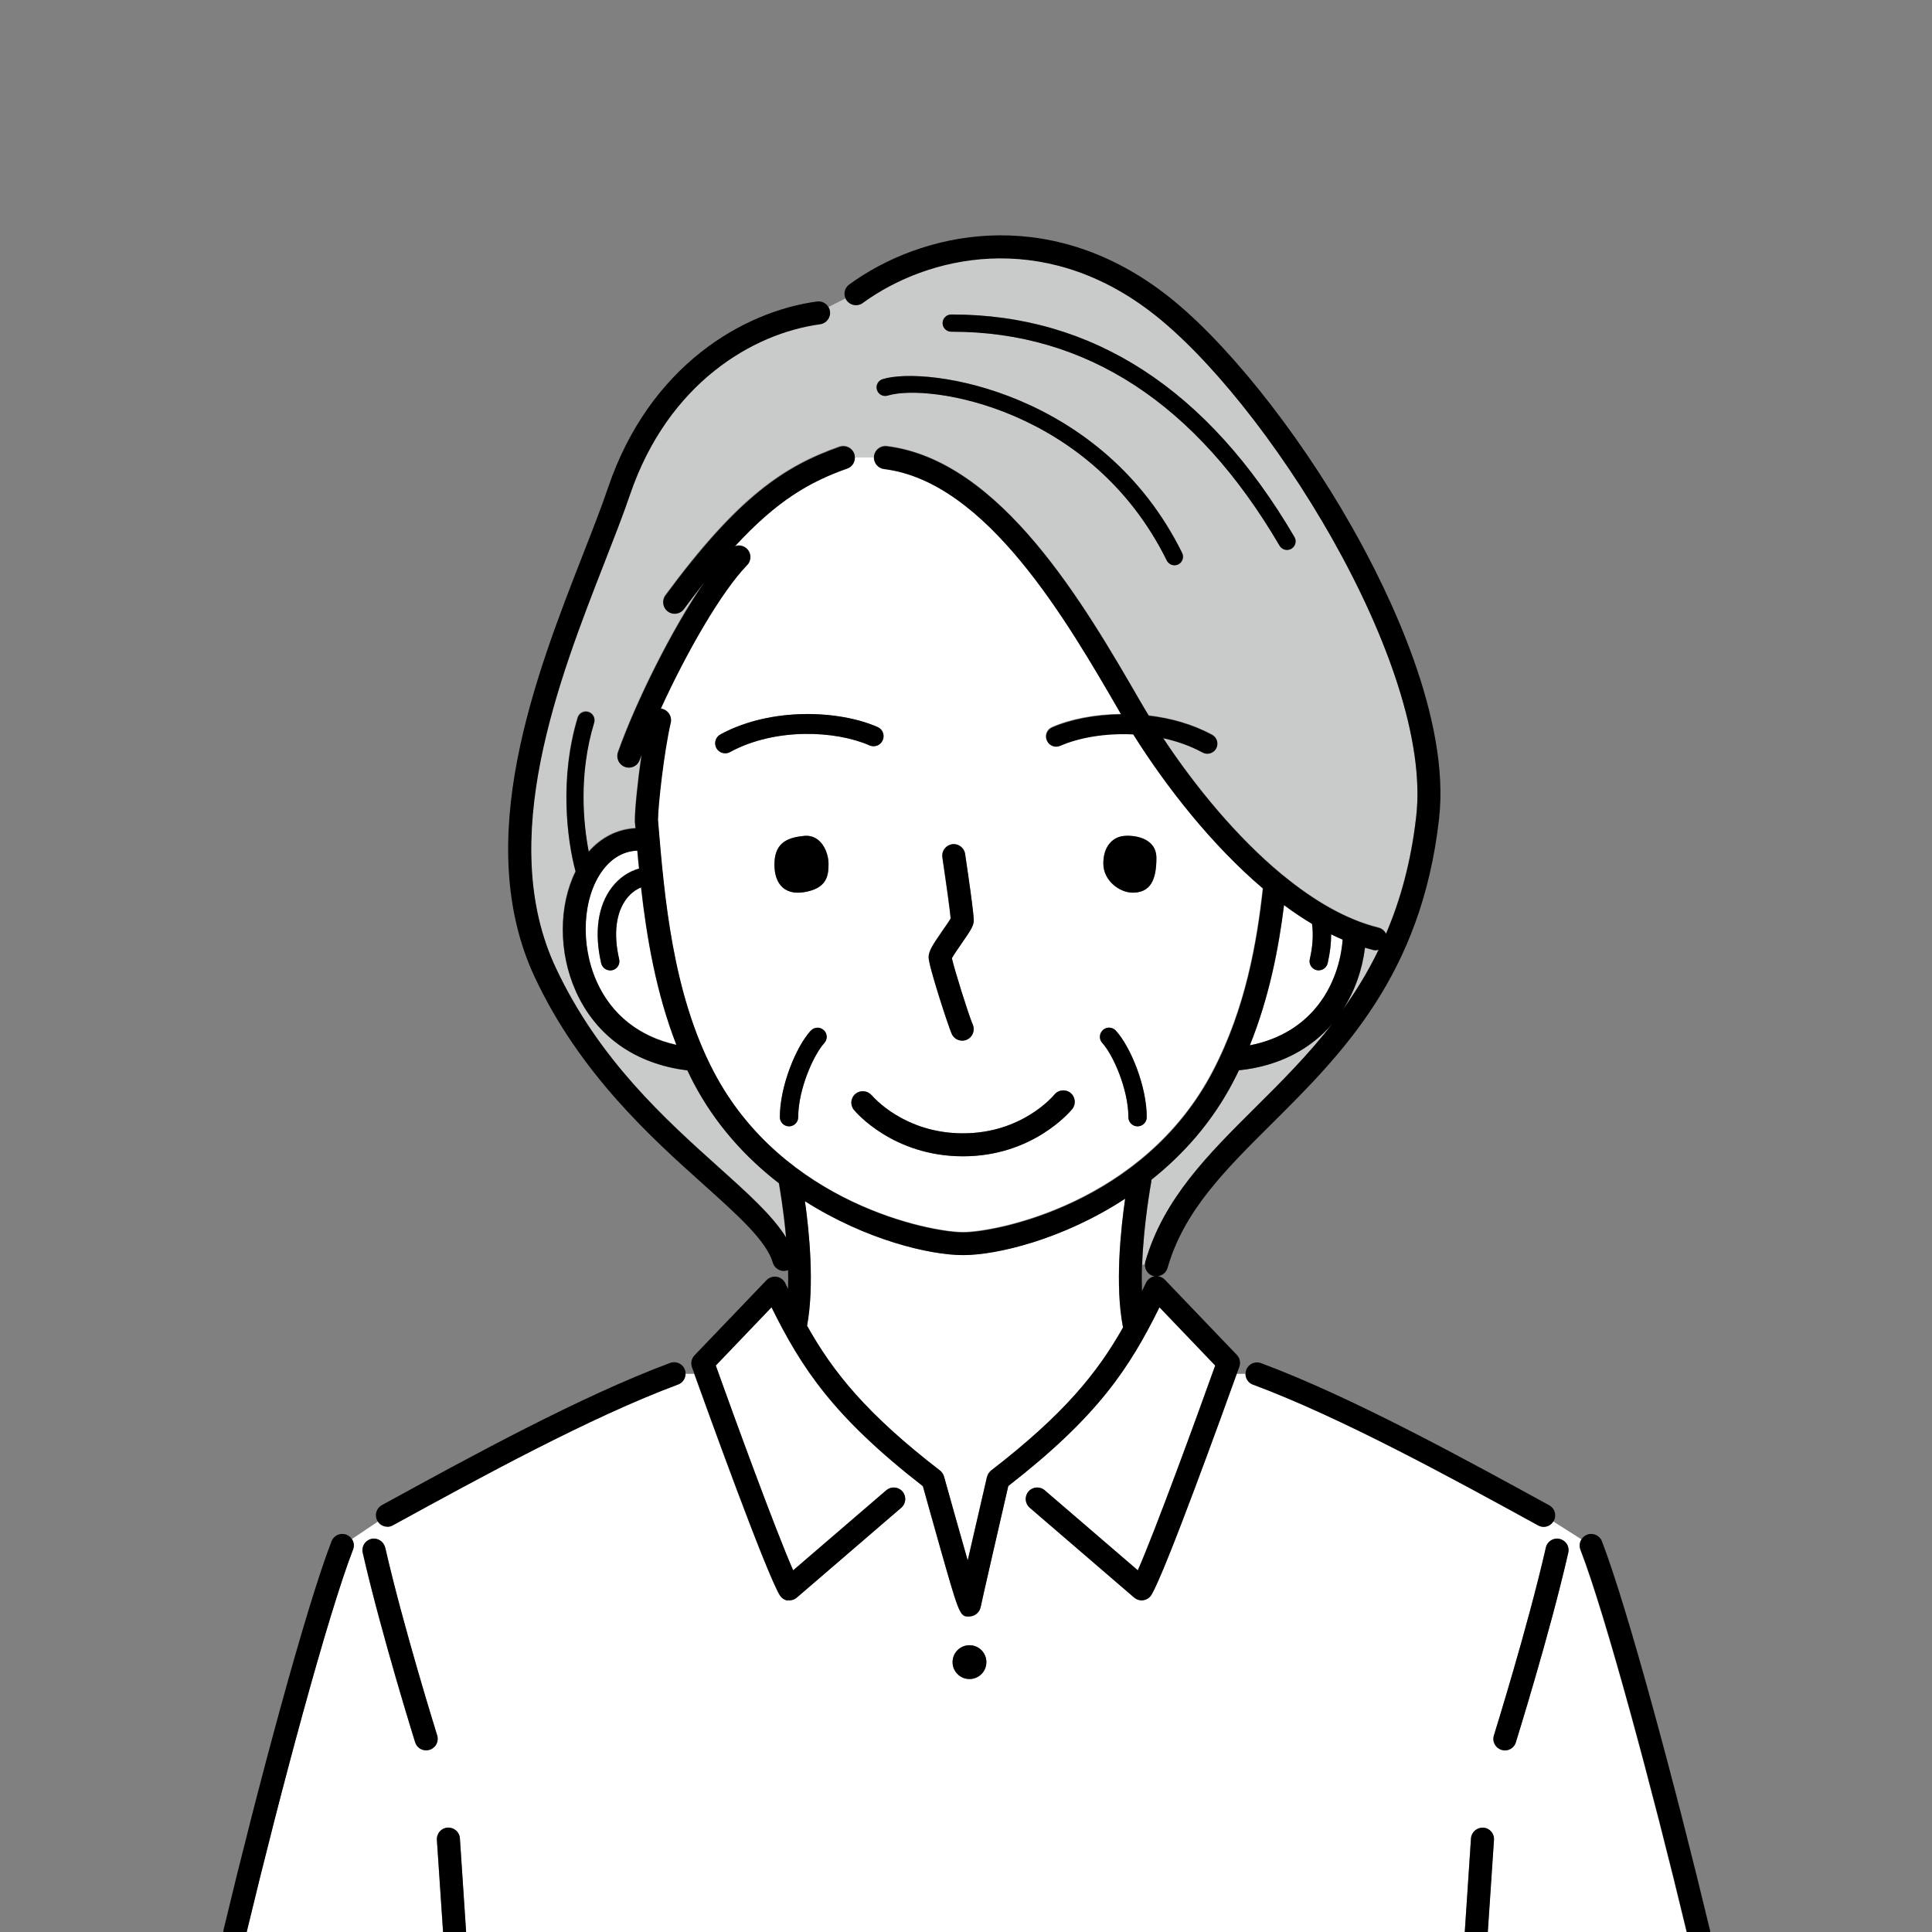 <?xml version="1.0" encoding="UTF-8"?><svg id="_001" xmlns="http://www.w3.org/2000/svg" xmlns:xlink="http://www.w3.org/1999/xlink" viewBox="0 0 200 200"><rect x="0" y="0" width="200" height="200" fill="#808080" stroke="none"/><defs><style>.cls-1{fill:none;}.cls-2{clip-path:url(#clippath);}.cls-3{fill:#fff;}.cls-4{fill:#c9caca;}</style><clipPath id="clippath"><rect class="cls-1" width="200" height="200"/></clipPath></defs><g class="cls-2"><path class="cls-1" d="m118.64,132.77c.17-.35.5-.6.89-.66.02,0,.04,0,.06,0-.07,0-.14,0-.21-.03-.53-.15-.87-.64-.86-1.16h-.3c-.03.91-.04,1.83,0,2.72.14-.29.28-.58.42-.87Z"/><path class="cls-4" d="m118.57,130.61c1.86-6.49,6.49-11.1,11.41-15.99,2.65-2.64,5.44-5.41,7.97-8.67-2.16,2.53-5.36,4.38-9.69,4.84-.19.4-.39.8-.6,1.2-2.2,4.21-5.2,7.54-8.46,10.13,0,.08,0,.16-.02.25-.01.07-.78,4.18-.94,8.54h.3c0-.1.01-.2.04-.3Z"/><path class="cls-4" d="m84.87,33.51c-6.93.93-15.74,6.06-19.68,17.64-.72,2.12-1.66,4.51-2.65,7.05-4.74,12.14-11.24,28.75-5.02,41.96,4.47,9.5,11.35,15.68,16.87,20.64,3.04,2.73,5.58,5.01,6.96,7.25-.26-2.89-.67-5.21-.74-5.61-3.42-2.64-6.57-6.06-8.87-10.45-.21-.41-.41-.82-.61-1.24-5.36-.65-9.45-3.52-11.53-8.15-1.83-4.06-1.79-8.91-.04-12.43-.89-3.32-1.67-9.69.22-15.93.14-.47.64-.74,1.11-.59.47.14.74.64.59,1.11-1.64,5.39-1.1,10.52-.56,13.36,1.31-1.49,2.98-2.32,4.84-2.43-.02-.23-.04-.47-.06-.69,0-.02,0-.03,0-.05,0-.02,0-.03,0-.05,0-1.12.29-4.06.69-6.82-.07.18-.13.36-.2.54-.17.49-.63.79-1.12.79-.13,0-.27-.02-.4-.07-.62-.22-.94-.9-.72-1.52,1.88-5.27,5.57-12.71,8.94-17.61-.68.86-1.39,1.79-2.12,2.79-.23.32-.59.48-.96.48-.25,0-.49-.08-.7-.23-.53-.39-.64-1.13-.25-1.66,7.52-10.21,12.31-13.37,18.03-15.39.62-.22,1.3.11,1.52.73.05.13.06.26.06.4h2s0-.1,0-.15c.08-.65.68-1.12,1.33-1.03,11.8,1.46,20.47,16.45,26.2,26.36.29.5.6,1.01.91,1.53,2.27.27,4.55.9,6.56,1.99.51.27.69.91.42,1.41-.19.35-.55.54-.92.54-.17,0-.34-.04-.5-.13-1.27-.69-2.65-1.17-4.07-1.48,3.33,5.02,7.62,10.25,12.28,14.11.04.03.09.07.13.1,3.19,2.62,6.54,4.59,9.88,5.41.36.09.64.33.78.64,1.49-3.48,2.6-7.47,3.13-12.16,1.78-15.71-15.69-43.31-27.6-52.33-11.16-8.45-22.97-5.72-29.7-.82-.53.39-1.27.27-1.66-.26-.04-.05-.07-.11-.1-.17l-1.76.88c.06.11.1.24.12.37.09.65-.37,1.25-1.02,1.34Zm13.59-.96h.09c14.57,0,26.49,7.75,35.44,23.03.25.43.11.97-.32,1.22-.14.08-.3.12-.45.12-.31,0-.6-.16-.77-.44-8.6-14.7-20.01-22.15-33.9-22.15h-.09c-.49,0-.89-.4-.89-.89s.4-.89.89-.89Zm-7.08,6.69c4.63-1.41,22.76,1.31,31,17.99.22.44.04.98-.4,1.19-.13.06-.26.09-.39.09-.33,0-.65-.18-.8-.5-7.76-15.73-24.59-18.38-28.88-17.07-.47.14-.97-.12-1.11-.59-.14-.47.12-.97.59-1.11Z"/><path class="cls-4" d="m142.71,98.32c-.1.03-.21.05-.31.05-.09,0-.19-.01-.28-.03-.27-.07-.54-.14-.81-.22-.27,2.25-1.04,4.49-2.32,6.45,1.36-1.89,2.62-3.95,3.73-6.23Z"/><path class="cls-3" d="m163.71,159.35l-2.92-1.85c-.22.35-.6.56-1,.56-.19,0-.39-.05-.57-.15-9.09-4.98-20.4-11.18-29.53-14.58-.48-.18-.77-.63-.77-1.11h-.9c-1.36,3.78-7.34,20.36-8.82,22.86-.18.3-.48.51-.83.57-.06.01-.13.02-.19.02-.28,0-.56-.1-.78-.29l-10.81-9.3c-.5-.43-.55-1.18-.13-1.68.43-.5,1.18-.55,1.68-.13l9.64,8.29c1.84-4.19,6.08-15.79,8.01-21.2l-5.77-6.03c-3.1,6.27-6.35,11.27-15.65,18.5-1.14,4.91-2.77,12.01-2.85,12.49-.1.54-.56.97-1.1,1.01-.09,0-.18.01-.26.01-.82,0-.99-.6-2.91-7.36-.74-2.59-1.46-5.18-1.72-6.13-9.32-7.24-12.57-12.25-15.67-18.52l-5.77,6.03c1.94,5.41,6.17,17.01,8.01,21.2l9.64-8.29c.5-.43,1.25-.37,1.68.13.43.5.37,1.25-.13,1.68l-10.81,9.3c-.22.19-.49.29-.78.29-.06,0-.13,0-.19-.02-.35-.06-.65-.27-.83-.57-1.48-2.51-7.46-19.08-8.82-22.86h-.91c0,.48-.29.94-.77,1.11-9.12,3.4-20.44,9.6-29.53,14.58-.18.1-.38.15-.57.15-.39,0-.76-.2-.98-.53l-2.69,1.8c.21.31.27.71.12,1.09-2.61,6.75-7.5,24.97-11.01,39.6h20.34c-.37-5.61-.64-9.55-.64-9.55-.05-.66.45-1.22,1.11-1.27.66-.04,1.22.45,1.27,1.11,0,0,.27,3.98.64,9.64,0,.03,0,.05,0,.08h103.39s0-.05,0-.08c.37-5.66.64-9.63.64-9.63.04-.65.61-1.14,1.27-1.1.66.05,1.15.61,1.1,1.27,0,0-.27,3.94-.64,9.55h20.6c-3.51-14.64-8.4-32.86-11.01-39.6-.14-.37-.09-.76.11-1.06Zm-119.24,21.8c-.12.04-.24.06-.36.06-.51,0-.98-.33-1.14-.83-.03-.11-3.52-11.25-5.43-19.64-.15-.64.26-1.28.9-1.42.64-.15,1.28.25,1.42.9,1.89,8.29,5.35,19.34,5.38,19.45.2.63-.15,1.29-.78,1.49Zm55.89-7.33c-.97,0-1.75-.78-1.75-1.75s.78-1.75,1.75-1.75,1.75.78,1.75,1.75-.78,1.75-1.75,1.75Zm61.98-13.08c-1.91,8.38-5.4,19.52-5.43,19.64-.16.51-.63.83-1.13.83-.12,0-.24-.02-.36-.06-.63-.2-.98-.86-.78-1.49.03-.11,3.49-11.16,5.38-19.45.15-.64.79-1.04,1.42-.9.64.15,1.04.78.9,1.42Z"/><path class="cls-3" d="m87.67,48.46c-3.86,1.36-7.28,3.32-11.64,8.06.42-.16.92-.08,1.26.25.47.46.48,1.21.02,1.68-2.68,2.75-6.32,9.12-8.94,14.87.05,0,.09,0,.14.02.64.15,1.04.79.89,1.43-.7,3.01-1.32,8.63-1.32,10.08.67,7.98,1.51,17.89,5.76,26.03,7.16,13.69,22.44,16.65,25.84,16.65s18.69-2.96,25.84-16.65c3.43-6.56,4.59-13.5,5.19-18.94-5.25-4.46-9.97-10.45-13.43-15.96-2.87-.15-5.62.33-7.56,1.18-.53.23-1.14,0-1.37-.53-.23-.53,0-1.14.53-1.37,1.87-.83,4.42-1.33,7.14-1.36-.04-.06-.07-.12-.11-.19-5.5-9.51-13.81-23.88-24.43-25.2-.6-.07-1.04-.59-1.04-1.18h-2c0,.49-.3.95-.79,1.12Zm-2.34,59.52c-1.1,1.19-2.7,4.78-2.7,7.67,0,.53-.43.95-.95.95s-.95-.43-.95-.95c0-3.23,1.69-7.31,3.2-8.96.36-.39.96-.41,1.34-.06.39.36.41.96.06,1.34Zm-2.04-15.64c-2.31.4-3.23-1.15-3.11-3.16.12-2.01,1.44-2.51,3.11-2.66,1.69-.15,2.48,1.65,2.48,2.9s-.17,2.52-2.48,2.92Zm32.82-5.77c.95-.18,3.6,0,3.6,2.25s-.59,3.6-2.5,3.59c-1.31,0-3-1.22-3-3.01s.95-2.64,1.89-2.82Zm-1.94,20.06c.39-.36.99-.33,1.34.06,1.51,1.64,3.2,5.73,3.2,8.96,0,.53-.43.95-.95.95s-.95-.43-.95-.95c0-2.89-1.6-6.47-2.7-7.67-.36-.39-.33-.99.06-1.34Zm-16.62-17.89c-.1-.65.35-1.25,1-1.35.64-.1,1.25.35,1.35,1,.95,6.38.91,6.84.89,7-.05.51-.35.97-1.24,2.25-.32.46-.82,1.19-1.02,1.55.26,1.18,1.75,5.93,2.16,6.86.26.6,0,1.3-.61,1.57-.16.07-.32.1-.48.1-.46,0-.89-.27-1.09-.71-.38-.85-2.39-7.01-2.39-7.93,0-.62.38-1.23,1.47-2.8.26-.38.65-.93.81-1.21-.07-.82-.47-3.72-.86-6.33Zm2.14,28.58c6.08,0,9.32-3.85,9.45-4.01.42-.51,1.17-.58,1.67-.17.51.41.59,1.16.17,1.67-.16.2-4.05,4.89-11.3,4.89s-11.13-4.6-11.29-4.8c-.42-.51-.35-1.26.16-1.67.51-.42,1.25-.35,1.67.16.15.17,3.38,3.94,9.46,3.94Zm-8.85-42.06c.53.23.77.85.53,1.37-.23.53-.85.77-1.37.53-3.53-1.55-9.78-1.84-14.43.69-.16.09-.33.13-.5.13-.37,0-.73-.2-.92-.54-.27-.5-.09-1.14.42-1.41,5.23-2.84,12.28-2.51,16.26-.76Z"/><path class="cls-3" d="m138.99,97.27c-.4-.17-.8-.36-1.19-.55,0,.94-.12,1.94-.36,2.99-.1.44-.49.74-.93.74-.07,0-.14,0-.21-.02-.51-.12-.83-.63-.71-1.14.31-1.34.38-2.56.23-3.65-.98-.58-1.94-1.23-2.89-1.94-.54,4.33-1.49,9.42-3.54,14.52,6.54-1.28,9.25-6.4,9.61-10.94Z"/><path class="cls-3" d="m64.86,93c-1.11,1.43-1.39,3.66-.78,6.28.12.51-.2,1.02-.71,1.14-.07.02-.14.02-.22.02-.43,0-.82-.3-.93-.74-.74-3.19-.34-5.99,1.13-7.88.74-.96,1.72-1.62,2.79-1.92-.06-.63-.12-1.25-.18-1.86-1.74.07-2.89,1.1-3.57,2.01-2.11,2.82-2.37,7.68-.63,11.56,1.54,3.43,4.43,5.69,8.24,6.53-2.07-5.31-3.06-10.99-3.66-16.31-.56.22-1.08.62-1.49,1.15Z"/><path class="cls-3" d="m83.54,137.23c2.68,4.78,6.14,9.11,13.76,14.99,0,0,.01.01.02.02.04.03.07.06.11.1.02.02.04.04.06.07.03.03.05.07.07.1.02.03.04.06.06.09.02.03.03.07.04.1.02.04.03.08.05.12,0,0,0,.02.01.03.71,2.54,1.68,6,2.45,8.68.67-2.91,1.5-6.54,1.99-8.63,0-.02.01-.03.02-.05.01-.04.03-.08.04-.12.01-.03.03-.07.04-.1.02-.03.04-.07.06-.1.02-.03.04-.07.07-.1.02-.03.05-.05.07-.08.03-.03.06-.06.09-.09.01-.01.02-.02.04-.04,7.53-5.81,11-10.1,13.66-14.81-.86-4.36-.23-10.22.22-13.33-6.44,4.21-13.29,5.84-16.78,5.84s-10.06-1.56-16.37-5.58c.44,3.13,1,8.67.22,12.89Z"/><path d="m83.93,106.69c-1.51,1.64-3.2,5.73-3.2,8.96,0,.53.43.95.95.95s.95-.43.95-.95c0-2.89,1.6-6.47,2.7-7.67.36-.39.33-.99-.06-1.34-.39-.36-.99-.33-1.34.06Z"/><path d="m116.81,115.65c0,.53.43.95.95.95s.95-.43.95-.95c0-3.23-1.69-7.31-3.2-8.96-.36-.39-.96-.41-1.34-.06-.39.36-.41.96-.06,1.34,1.1,1.19,2.7,4.78,2.7,7.67Z"/><path d="m96.13,99.09c0,.91,2.02,7.07,2.39,7.93.2.45.63.71,1.09.71.16,0,.32-.03.48-.1.6-.26.87-.97.61-1.57-.41-.93-1.9-5.69-2.16-6.86.19-.36.7-1.09,1.02-1.55.88-1.27,1.19-1.74,1.24-2.25.01-.15.06-.62-.89-7-.1-.65-.71-1.1-1.35-1-.65.1-1.1.7-1,1.35.39,2.6.79,5.51.86,6.33-.16.28-.54.83-.81,1.21-1.09,1.58-1.47,2.18-1.47,2.8Z"/><path d="m83.29,86.53c-1.67.15-3,.65-3.11,2.66-.12,2.01.81,3.56,3.11,3.16,2.31-.4,2.48-1.68,2.48-2.92s-.79-3.04-2.48-2.9Z"/><path d="m117.21,92.41c1.9.01,2.5-1.34,2.5-3.59s-2.66-2.43-3.6-2.25c-.94.18-1.89,1.04-1.89,2.82s1.69,3,3,3.01Z"/><path d="m90.24,113.39c-.42-.5-1.17-.57-1.67-.16-.51.42-.58,1.17-.16,1.67.16.2,4.05,4.8,11.29,4.8s11.14-4.69,11.3-4.89c.41-.51.33-1.25-.17-1.67-.51-.41-1.26-.34-1.67.17-.13.16-3.37,4.01-9.45,4.01s-9.31-3.76-9.46-3.94Z"/><path d="m74.58,76.03c-.51.27-.69.91-.42,1.41.19.35.55.54.92.54.17,0,.34-.04.5-.13,4.65-2.53,10.9-2.24,14.43-.69.53.23,1.14,0,1.37-.53.23-.53,0-1.14-.53-1.37-3.98-1.75-11.03-2.08-16.26.76Z"/><path d="m91.9,40.95c4.29-1.31,21.11,1.34,28.88,17.07.16.31.47.5.8.5.13,0,.27-.03.39-.09.44-.22.62-.75.4-1.19-8.23-16.68-26.36-19.41-31-17.99-.47.14-.74.64-.59,1.11.14.47.64.74,1.11.59Z"/><path d="m98.47,34.34h.09c13.89,0,25.29,7.45,33.9,22.15.17.28.46.44.77.44.15,0,.31-.04.45-.12.43-.25.57-.8.32-1.22-8.95-15.28-20.87-23.03-35.44-23.03h-.09c-.49,0-.89.4-.89.89s.4.89.89.89Z"/><path d="m36.42,159.32c-.13-.2-.32-.36-.56-.45-.61-.24-1.3.07-1.54.68-2.67,6.89-7.64,25.43-11.17,40.19-.15.64.24,1.28.88,1.43.09.02.19.03.28.03.54,0,1.03-.37,1.16-.91.02-.09.04-.19.07-.28,3.51-14.63,8.4-32.86,11.01-39.6.15-.38.09-.78-.12-1.09Z"/><path d="m40.1,158.05c.19,0,.39-.05.57-.15,9.09-4.98,20.4-11.18,29.53-14.58.48-.18.77-.63.77-1.11,0-.14-.02-.28-.07-.42-.23-.62-.91-.93-1.53-.7-9.29,3.46-20.68,9.7-29.84,14.72-.58.32-.79,1.04-.47,1.61.02.03.04.06.06.08.23.34.59.53.98.53Z"/><path d="m39.87,160.2c-.15-.64-.79-1.04-1.42-.9-.64.15-1.04.78-.9,1.42,1.91,8.38,5.39,19.52,5.43,19.64.16.51.63.83,1.14.83.12,0,.24-.02.36-.06.63-.2.98-.86.78-1.49-.03-.11-3.49-11.16-5.38-19.45Z"/><path d="m177,199.74c-3.54-14.76-8.51-33.3-11.17-40.19-.24-.61-.93-.92-1.54-.68-.25.1-.44.27-.57.47-.19.31-.25.7-.11,1.06,2.61,6.74,7.5,24.97,11.01,39.6.02.09.04.19.07.28.13.55.62.91,1.16.91.09,0,.19-.01.28-.03.64-.15,1.03-.8.88-1.43Z"/><path d="m81.52,165.65c.06.01.13.02.19.02.28,0,.56-.1.78-.29l10.81-9.3c.5-.43.55-1.18.13-1.68-.43-.5-1.18-.55-1.68-.13l-9.64,8.29c-1.84-4.19-6.08-15.79-8.01-21.2l5.77-6.03c3.11,6.27,6.36,11.28,15.67,18.52.26.94.99,3.53,1.72,6.13,1.92,6.76,2.09,7.36,2.91,7.36.08,0,.17,0,.26-.01.55-.04,1-.47,1.1-1.01.09-.48,1.72-7.58,2.85-12.49,9.3-7.23,12.55-12.23,15.65-18.5l5.77,6.03c-1.94,5.41-6.17,17.01-8.01,21.2l-9.64-8.29c-.5-.43-1.25-.37-1.68.13-.43.5-.37,1.25.13,1.68l10.81,9.3c.22.19.49.29.78.29.06,0,.13,0,.19-.02.35-.06.65-.27.83-.57,1.48-2.51,7.46-19.08,8.82-22.86.14-.4.24-.66.27-.74.15-.42.05-.9-.26-1.22l-7.46-7.79c-.2-.21-.46-.33-.74-.36.47-.05.88-.36,1.02-.84,1.69-5.9,5.91-10.09,10.8-14.95,7.25-7.21,15.48-15.38,17.31-31.54,1.18-10.37-5.13-23.37-9-30.2-5.72-10.11-13.39-19.65-19.53-24.29-12.2-9.23-25.15-6.22-32.53-.84-.48.35-.62.98-.36,1.49.03.06.06.12.1.17.39.53,1.13.65,1.66.26,6.72-4.9,18.53-7.63,29.7.82,11.92,9.01,29.39,36.62,27.6,52.33-.53,4.69-1.64,8.68-3.13,12.16-.15-.31-.42-.55-.78-.64-3.33-.82-6.69-2.79-9.88-5.41-.04-.04-.08-.07-.13-.1-4.66-3.86-8.96-9.09-12.28-14.11,1.42.31,2.8.79,4.07,1.48.16.09.33.13.5.13.37,0,.73-.2.92-.54.27-.5.09-1.14-.42-1.41-2.01-1.09-4.28-1.73-6.56-1.99-.31-.51-.62-1.02-.91-1.53-5.74-9.92-14.41-24.9-26.2-26.36-.65-.08-1.25.38-1.33,1.03,0,.05,0,.1,0,.15,0,.59.44,1.11,1.04,1.18,10.62,1.32,18.93,15.69,24.43,25.2.04.06.07.12.11.19-2.72.03-5.26.54-7.14,1.36-.53.23-.77.85-.53,1.37.23.53.84.76,1.37.53,1.94-.85,4.69-1.33,7.56-1.18,3.46,5.51,8.18,11.5,13.43,15.96-.6,5.44-1.76,12.38-5.19,18.94-7.16,13.69-22.44,16.65-25.84,16.65s-18.69-2.96-25.84-16.65c-4.26-8.14-5.1-18.05-5.76-26.03,0-1.45.62-7.07,1.32-10.08.15-.64-.25-1.28-.89-1.43-.05-.01-.09-.01-.14-.02,2.62-5.75,6.26-12.12,8.94-14.87.46-.47.45-1.22-.02-1.68-.34-.33-.84-.42-1.26-.25,4.36-4.75,7.78-6.7,11.64-8.06.49-.17.79-.63.79-1.12,0-.13-.02-.26-.06-.4-.22-.62-.9-.94-1.52-.73-5.72,2.01-10.5,5.18-18.03,15.39-.39.53-.28,1.27.25,1.66.21.16.46.23.7.23.37,0,.73-.17.96-.48.74-1,1.44-1.92,2.12-2.79-3.37,4.9-7.06,12.34-8.94,17.61-.22.62.1,1.3.72,1.52.13.05.27.07.4.07.49,0,.95-.3,1.12-.79.06-.18.13-.36.2-.54-.4,2.75-.7,5.7-.69,6.82,0,.02,0,.03,0,.05,0,.02,0,.03,0,.05.02.23.04.46.06.69-1.86.1-3.53.94-4.84,2.43-.55-2.84-1.08-7.97.56-13.36.14-.47-.12-.97-.59-1.11-.47-.14-.97.12-1.11.59-1.9,6.24-1.12,12.61-.22,15.93-1.75,3.52-1.79,8.37.04,12.43,2.09,4.63,6.17,7.5,11.53,8.15.2.41.39.83.61,1.24,2.29,4.38,5.45,7.81,8.87,10.45.07.4.48,2.72.74,5.61-1.38-2.23-3.92-4.52-6.96-7.25-5.52-4.96-12.4-11.13-16.87-20.64-6.21-13.2.28-29.82,5.02-41.96.99-2.54,1.93-4.93,2.65-7.05,3.95-11.58,12.76-16.71,19.68-17.64.65-.09,1.11-.69,1.02-1.34-.02-.13-.06-.26-.12-.37-.22-.44-.7-.72-1.22-.65-7.63,1.03-17.32,6.62-21.62,19.23-.7,2.07-1.63,4.44-2.61,6.95-4.9,12.54-11.61,29.71-4.96,43.84,4.68,9.94,12.05,16.56,17.44,21.39,3.64,3.27,6.52,5.86,7.17,8.09.15.52.63.86,1.14.86.11,0,.22-.02.33-.05.04-.01.07-.03.11-.04.02.65.02,1.3,0,1.95-.1-.2-.19-.4-.29-.6-.17-.35-.5-.6-.89-.66-.38-.06-.78.07-1.05.35l-7.46,7.79c-.31.33-.41.8-.26,1.22.03.08.12.34.27.74,1.36,3.78,7.34,20.36,8.82,22.86.18.3.48.51.83.57Zm-19.74-64.02c-1.74-3.87-1.48-8.74.63-11.56.69-.92,1.84-1.94,3.57-2.01.06.61.11,1.23.18,1.86-1.07.3-2.05.96-2.79,1.92-1.47,1.89-1.87,4.69-1.13,7.88.1.44.49.74.93.74.07,0,.14,0,.22-.02.51-.12.83-.63.71-1.14-.61-2.62-.33-4.85.78-6.28.42-.53.93-.93,1.49-1.15.6,5.32,1.59,11,3.66,16.31-3.81-.84-6.7-3.1-8.24-6.53Zm80.34-3.29c.1.02.19.03.28.03.11,0,.21-.02.31-.05-1.1,2.29-2.37,4.34-3.73,6.23,1.28-1.96,2.04-4.19,2.32-6.45.27.08.54.16.81.22Zm-9.19-4.64c.95.71,1.92,1.36,2.89,1.94.15,1.09.08,2.3-.23,3.65-.12.51.2,1.02.71,1.14.07.02.14.02.21.02.43,0,.82-.3.93-.74.24-1.05.36-2.05.36-2.99.4.2.79.38,1.19.55-.36,4.54-3.06,9.66-9.61,10.94,2.05-5.1,3-10.19,3.54-14.52Zm-14.7,37.22c.16-4.36.93-8.47.94-8.54.02-.08.02-.17.02-.25,3.26-2.59,6.26-5.92,8.46-10.13.21-.4.41-.8.6-1.2,4.33-.45,7.53-2.31,9.69-4.84-2.53,3.26-5.32,6.04-7.97,8.67-4.91,4.88-9.55,9.49-11.41,15.99-.03.1-.04.21-.04.31,0,.52.33,1.01.86,1.16.07.02.14.02.21.03-.02,0-.04,0-.06,0-.39.06-.72.31-.89.66-.14.29-.28.58-.42.87-.03-.9-.03-1.82,0-2.73Zm-18.53-.99c3.5,0,10.35-1.63,16.78-5.84-.45,3.12-1.08,8.97-.22,13.33-2.66,4.71-6.13,9-13.66,14.81-.01.01-.02.02-.04.04-.03.03-.06.06-.09.09-.03.03-.05.05-.07.08-.02.03-.05.06-.07.1-.02.03-.04.07-.06.1-.02.03-.03.07-.04.1-.02.04-.03.08-.04.12,0,.02-.01.03-.02.05-.48,2.09-1.32,5.72-1.99,8.63-.77-2.68-1.74-6.14-2.45-8.68,0,0,0-.02-.01-.03-.01-.04-.03-.08-.05-.12-.01-.03-.03-.07-.04-.1-.02-.03-.04-.06-.06-.09-.02-.04-.05-.07-.07-.1-.02-.02-.04-.04-.06-.07-.03-.04-.07-.07-.11-.1,0,0-.01-.01-.02-.02-7.63-5.88-11.09-10.21-13.76-14.99.78-4.22.22-9.76-.22-12.89,6.31,4.01,12.95,5.58,16.37,5.58Z"/><path d="m47.61,190.3c-.04-.66-.61-1.14-1.27-1.11-.66.04-1.15.61-1.11,1.27,0,0,.27,3.94.64,9.55,0,.03,0,.05,0,.08.04.63.56,1.11,1.19,1.11.03,0,.05,0,.08,0,.63-.04,1.11-.57,1.11-1.19,0-.03,0-.05,0-.08-.37-5.66-.64-9.64-.64-9.64Z"/><path d="m129.7,143.33c9.12,3.4,20.44,9.59,29.53,14.58.18.1.38.15.57.15.4,0,.78-.2,1-.56.01-.02.03-.04.05-.06.32-.58.1-1.3-.47-1.61-9.16-5.02-20.55-11.26-29.84-14.72-.62-.23-1.3.08-1.53.7-.05.14-.07.28-.07.42,0,.48.29.94.77,1.11Z"/><path d="m161.45,159.3c-.64-.14-1.28.25-1.42.9-1.89,8.29-5.35,19.34-5.38,19.45-.2.63.15,1.29.78,1.49.12.04.24.06.36.06.51,0,.98-.33,1.13-.83.03-.11,3.52-11.25,5.43-19.64.15-.64-.25-1.28-.9-1.42Z"/><path d="m153.55,189.2c-.66-.04-1.22.45-1.27,1.1,0,0-.27,3.98-.64,9.63,0,.03,0,.05,0,.08,0,.62.48,1.15,1.11,1.19.03,0,.05,0,.08,0,.62,0,1.14-.48,1.19-1.11,0-.03,0-.05,0-.08.37-5.61.64-9.55.64-9.55.05-.66-.45-1.22-1.1-1.27Z"/><path d="m100.36,170.31c-.97,0-1.75.78-1.75,1.75s.78,1.75,1.75,1.75,1.75-.78,1.75-1.75-.78-1.75-1.75-1.75Z"/></g></svg>